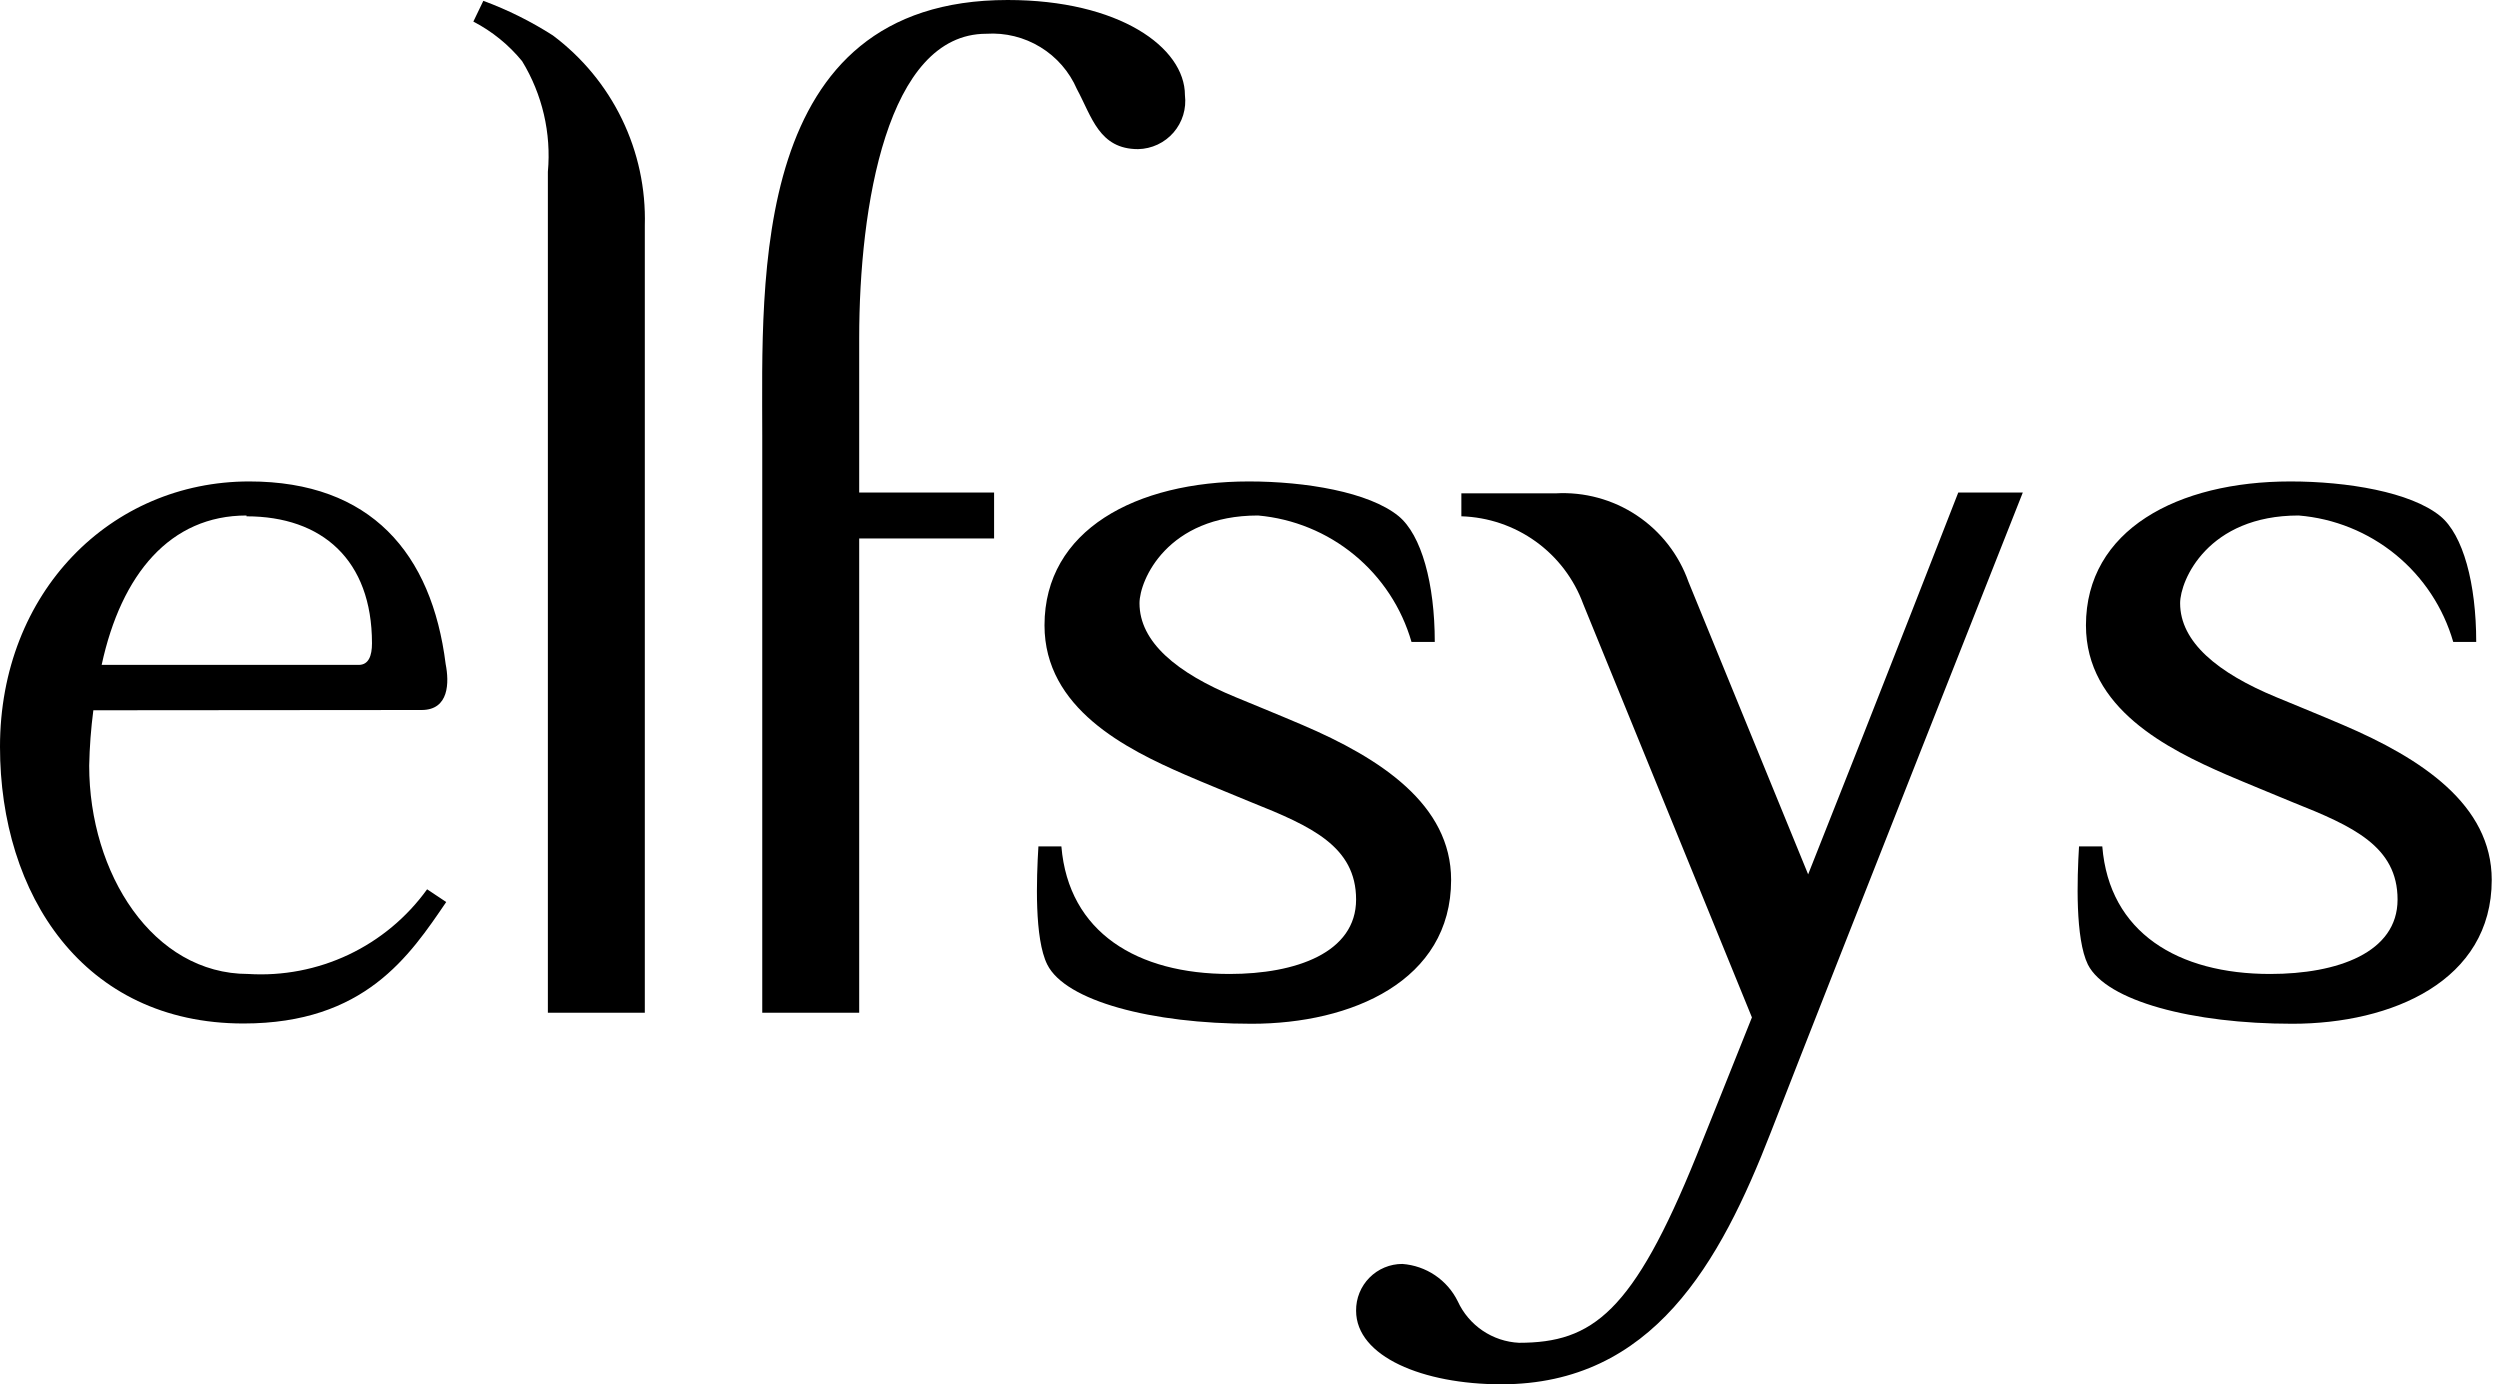 <svg width="121" height="67" viewBox="0 0 121 67" fill="none" xmlns="http://www.w3.org/2000/svg">
<path d="M70.234 42.587C70.234 38.944 66.829 36.708 63.035 35.087C62.23 34.739 59.817 33.748 59.817 33.748C56.948 32.569 55.152 31.07 55.152 29.195C55.152 28.083 56.492 24.95 60.89 24.95C62.601 25.102 64.227 25.768 65.552 26.86C66.878 27.952 67.842 29.42 68.317 31.07H69.443C69.443 28.244 68.799 25.887 67.686 24.976C66.252 23.811 63.182 23.302 60.447 23.302C54.991 23.302 50.554 25.646 50.554 30.266C50.554 34.284 54.495 36.252 57.364 37.498C58.155 37.846 59.777 38.502 60.581 38.837C63.464 39.989 65.635 40.966 65.635 43.538C65.635 46.109 62.726 47.14 59.509 47.14C55.058 47.14 51.72 45.145 51.371 40.966H50.259C50.165 42.533 50.058 45.426 50.688 46.685C51.573 48.452 55.742 49.55 60.581 49.55C65.421 49.55 70.234 47.475 70.234 42.587Z" fill="black"/>
<path d="M113.401 35.087C112.597 34.739 110.184 33.748 110.184 33.748C107.328 32.569 105.518 31.07 105.518 29.195C105.518 28.083 106.859 24.95 111.256 24.95C112.977 25.091 114.614 25.753 115.951 26.846C117.287 27.939 118.258 29.412 118.737 31.07H119.849C119.849 28.244 119.219 25.887 118.106 24.976C116.672 23.811 113.602 23.302 110.854 23.302C105.398 23.302 100.96 25.646 100.96 30.266C100.96 34.284 104.902 36.252 107.77 37.498C108.575 37.846 110.184 38.502 110.988 38.837C113.884 39.989 116.042 40.966 116.042 43.538C116.042 46.109 113.133 47.14 109.875 47.14C105.424 47.14 102.086 45.145 101.751 40.966H100.625C100.531 42.533 100.437 45.426 101.054 46.685C101.952 48.452 106.122 49.55 110.948 49.55C115.774 49.55 120.6 47.475 120.6 42.587C120.6 38.944 117.195 36.708 113.401 35.087Z" fill="black"/>
<path d="M20.404 34.364C21.744 34.364 21.744 33.025 21.57 32.141C20.9 26.784 17.951 23.302 12.065 23.302C5.362 23.302 0 28.659 0 36.145C0 43.283 4.022 49.537 11.784 49.537C17.656 49.537 19.827 46.256 21.597 43.658L20.672 43.042C19.693 44.401 18.385 45.49 16.871 46.207C15.356 46.923 13.684 47.244 12.012 47.14C7.4 47.14 4.317 42.279 4.317 37.056C4.335 36.16 4.402 35.266 4.518 34.377L20.404 34.364ZM11.931 24.99C15.578 24.99 18.004 27.092 18.004 31.137C18.004 31.739 17.843 32.181 17.361 32.181H4.92C5.872 27.775 8.245 24.95 11.931 24.95V24.99Z" fill="black"/>
<path d="M87.514 42.319L81.723 28.163C81.26 26.849 80.382 25.72 79.222 24.947C78.061 24.174 76.68 23.799 75.288 23.878H70.73V24.989C72.025 25.028 73.279 25.453 74.33 26.209C75.382 26.966 76.182 28.02 76.628 29.235L84.793 49.242C83.72 51.921 82.768 54.318 82.111 55.938C79.041 63.518 77.084 64.991 73.518 64.991C72.888 64.96 72.278 64.756 71.755 64.401C71.233 64.047 70.818 63.556 70.555 62.982C70.305 62.474 69.926 62.04 69.455 61.722C68.985 61.405 68.44 61.217 67.874 61.175C67.578 61.174 67.285 61.233 67.011 61.347C66.738 61.461 66.49 61.628 66.282 61.839C66.073 62.05 65.909 62.299 65.798 62.574C65.687 62.848 65.632 63.142 65.635 63.438C65.635 65.661 68.88 67 72.66 67C79.993 67 83.251 61.121 85.704 54.813C88.828 46.778 97.904 23.838 97.904 23.838H94.78C94.78 23.838 91.107 33.279 87.514 42.319Z" fill="black"/>
<path d="M41.585 16.365C41.585 10.004 42.926 1.634 47.739 1.634C48.657 1.575 49.57 1.8 50.355 2.28C51.14 2.759 51.757 3.469 52.122 4.312C52.846 5.651 53.195 7.218 55.085 7.218C55.411 7.211 55.732 7.136 56.027 6.998C56.322 6.859 56.584 6.661 56.798 6.415C57.011 6.169 57.171 5.881 57.266 5.569C57.361 5.258 57.39 4.93 57.351 4.607C57.351 2.29 54.16 0 48.771 0C36.263 0 36.893 13.526 36.893 21.092V49.015H41.585V26.061H48.114V23.838H41.585V16.365Z" fill="black"/>
<path d="M26.758 1.714C25.7 1.037 24.572 0.475 23.393 0.04L22.91 1.045C23.819 1.516 24.622 2.168 25.27 2.96C26.25 4.566 26.687 6.444 26.517 8.317V49.015H31.209V10.915C31.259 9.137 30.881 7.374 30.106 5.772C29.331 4.171 28.183 2.78 26.758 1.714V1.714Z" fill="black"/>
</svg>
